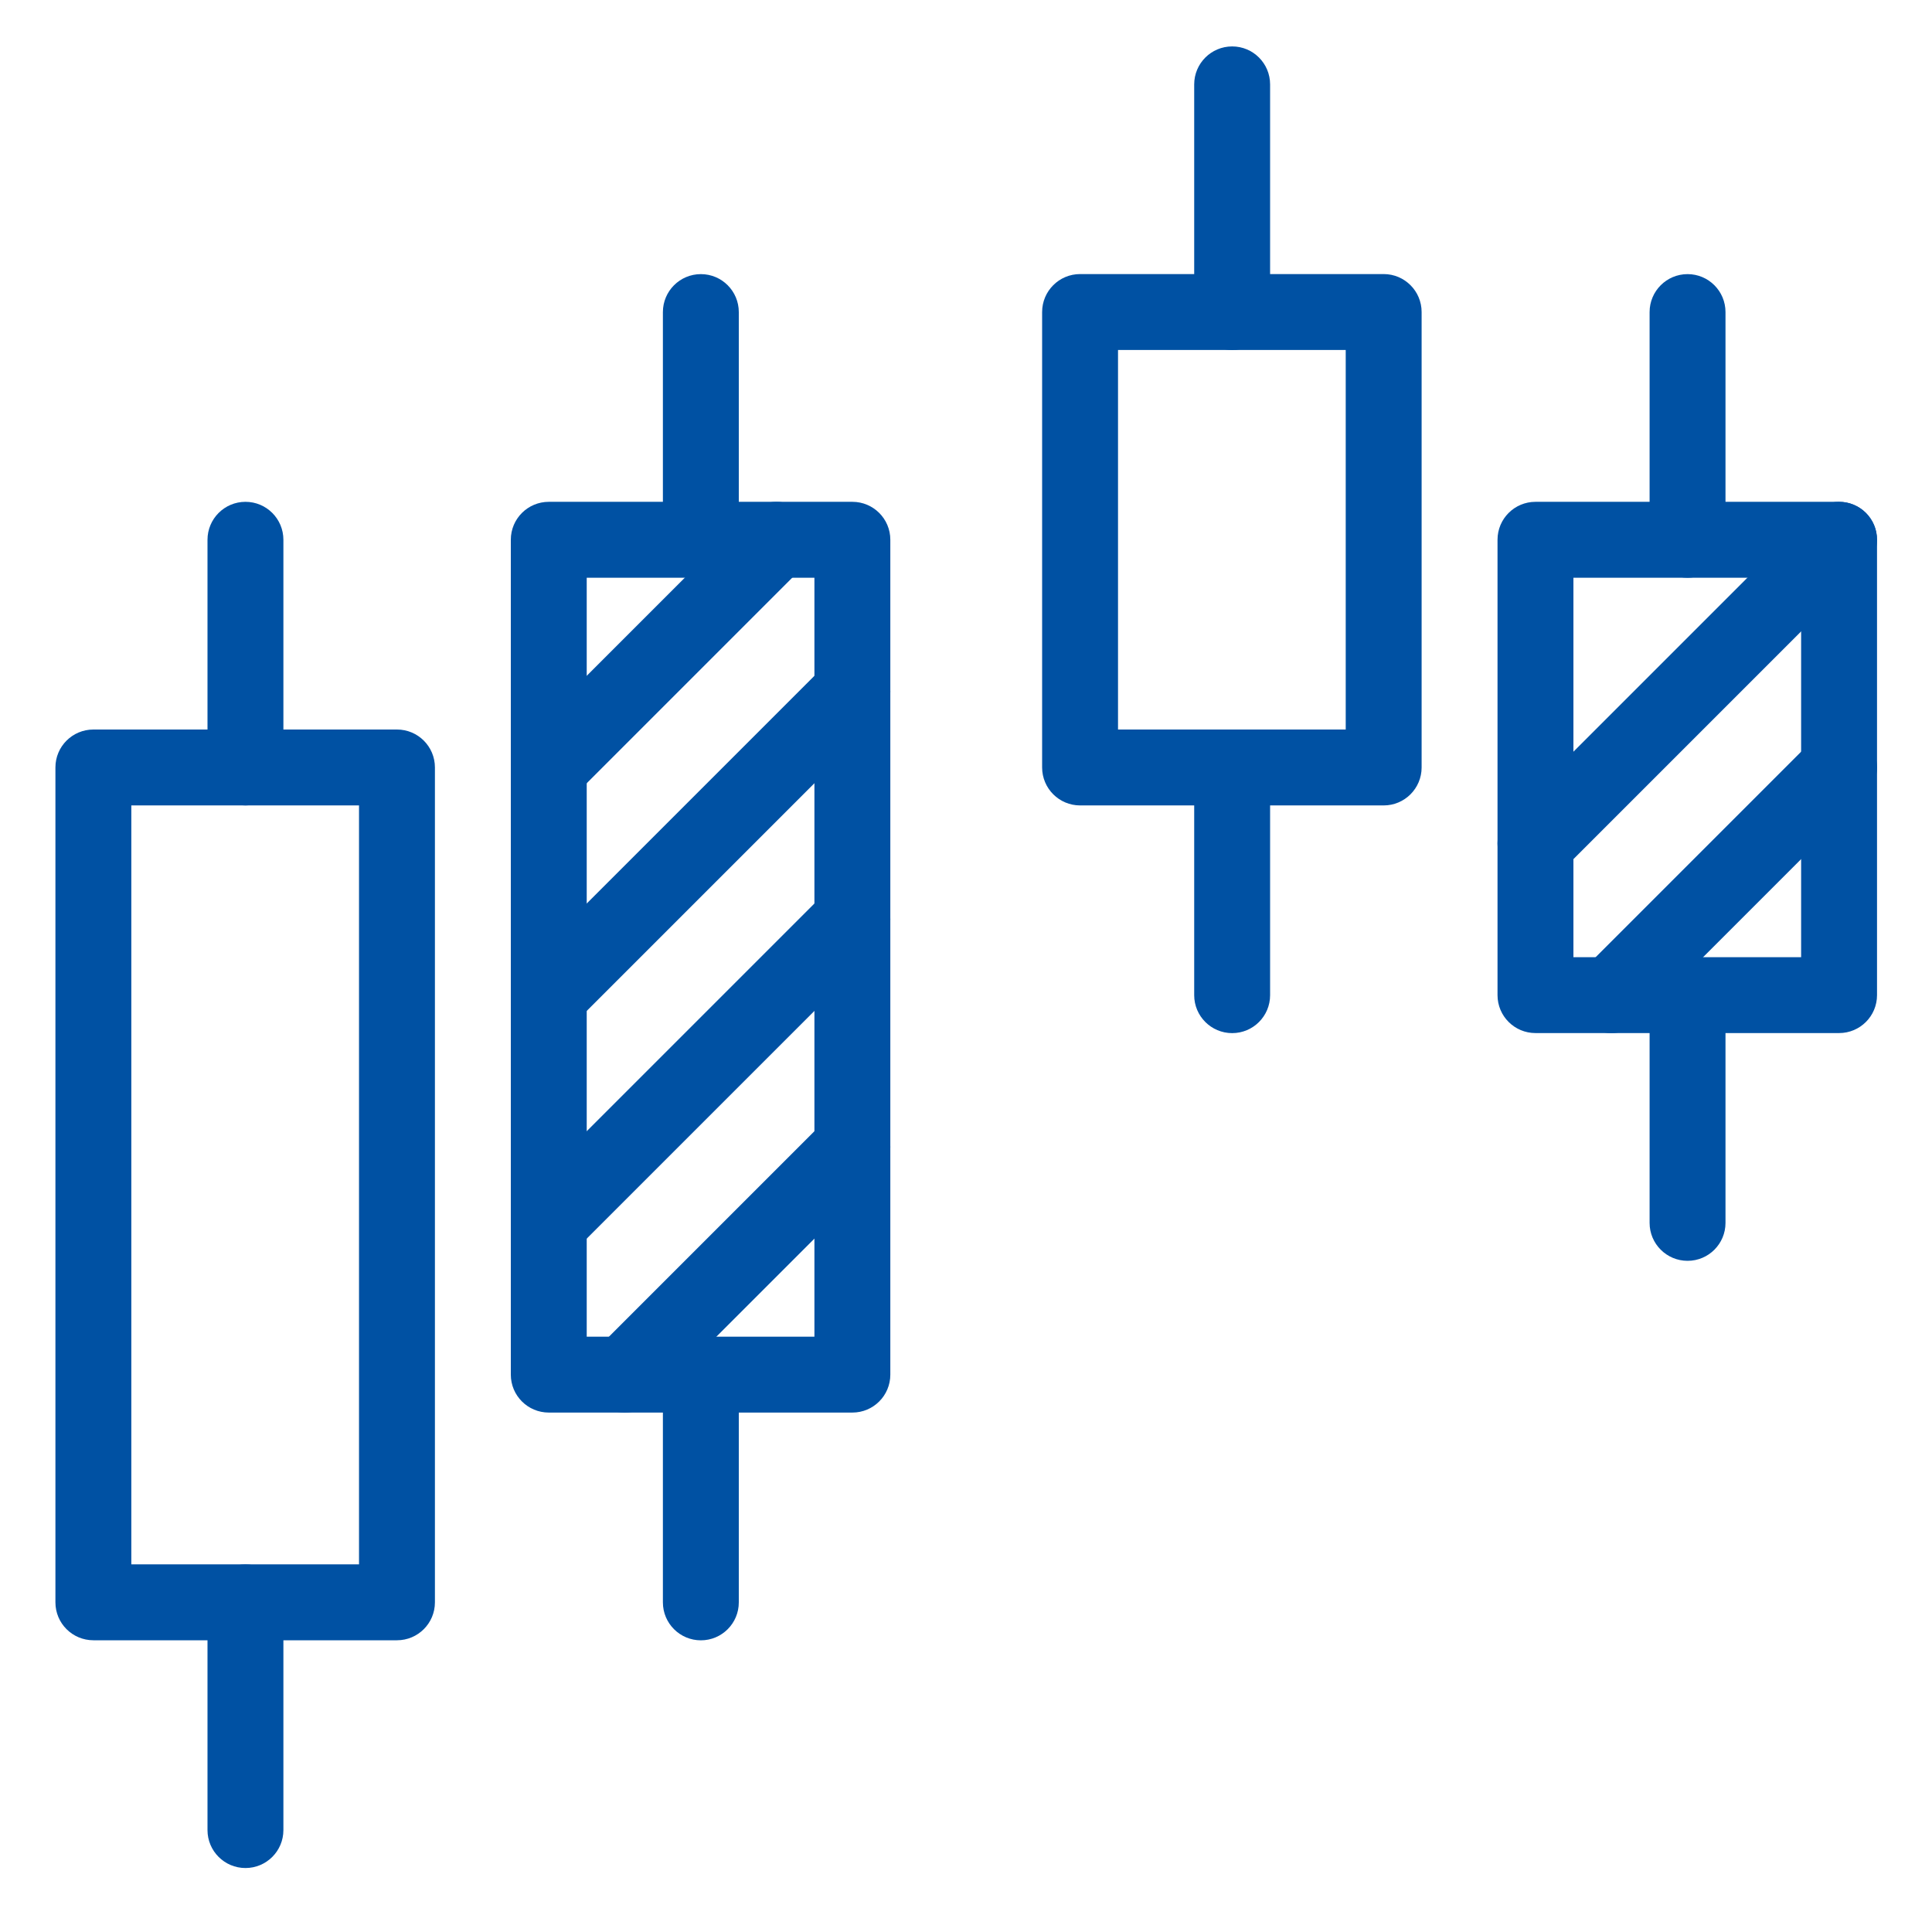 <svg xmlns="http://www.w3.org/2000/svg" width="35" height="35" viewBox="0 0 35 35">
  <g fill="#0051A3">
    <path d="M1.692,29.715 C1.312,29.715 1.004,29.408 1.004,29.028 L1.004,13.903 C1.004,13.523 1.312,13.216 1.692,13.216 L7.192,13.216 C7.571,13.216 7.879,13.523 7.879,13.903 L7.879,29.028 C7.879,29.408 7.571,29.715 7.192,29.715 L1.692,29.715 Z M6.504,28.34 L6.504,14.591 L2.379,14.591 L2.379,28.34 L6.504,28.34 Z"/>
    <path d="M5.134 13.904L5.134 9.779C5.134 9.399 4.827 9.091 4.447 9.091 4.067 9.091 3.759 9.399 3.759 9.779L3.759 13.904C3.759 14.283 4.067 14.591 4.447 14.591 4.827 14.591 5.134 14.283 5.134 13.904zM5.134 33.154L5.134 29.029C5.134 28.649 4.827 28.341 4.447 28.341 4.067 28.341 3.759 28.649 3.759 29.029L3.759 33.154C3.759 33.533 4.067 33.841 4.447 33.841 4.827 33.841 5.134 33.533 5.134 33.154zM13.384 9.779L13.384 5.654C13.384 5.274 13.077 4.966 12.697 4.966 12.317 4.966 12.009 5.274 12.009 5.654L12.009 9.779C12.009 10.158 12.317 10.466 12.697 10.466 13.077 10.466 13.384 10.158 13.384 9.779zM13.384 29.029L13.384 24.904C13.384 24.524 13.077 24.216 12.697 24.216 12.317 24.216 12.009 24.524 12.009 24.904L12.009 29.029C12.009 29.408 12.317 29.716 12.697 29.716 13.077 29.716 13.384 29.408 13.384 29.029zM19.567 14.591C19.187 14.591 18.879 14.283 18.879 13.903L18.879 5.653C18.879 5.273 19.187 4.965 19.567 4.965L25.067 4.965C25.446 4.965 25.754 5.273 25.754 5.653L25.754 13.903C25.754 14.283 25.446 14.591 25.067 14.591L19.567 14.591zM24.379 13.216L24.379 6.34 20.254 6.34 20.254 13.216 24.379 13.216z"/>
    <path d="M23.009 5.654L23.009 1.529C23.009 1.149 22.702.841 22.322.841 21.942.841 21.634 1.149 21.634 1.529L21.634 5.654C21.634 6.033 21.942 6.341 22.322 6.341 22.702 6.341 23.009 6.033 23.009 5.654zM23.009 18.029L23.009 13.904C23.009 13.524 22.702 13.216 22.322 13.216 21.942 13.216 21.634 13.524 21.634 13.904L21.634 18.029C21.634 18.408 21.942 18.716 22.322 18.716 22.702 18.716 23.009 18.408 23.009 18.029zM31.259 9.779L31.259 5.654C31.259 5.274 30.952 4.966 30.572 4.966 30.192 4.966 29.884 5.274 29.884 5.654L29.884 9.779C29.884 10.158 30.192 10.466 30.572 10.466 30.952 10.466 31.259 10.158 31.259 9.779zM31.259 22.154L31.259 18.029C31.259 17.649 30.952 17.341 30.572 17.341 30.192 17.341 29.884 17.649 29.884 18.029L29.884 22.154C29.884 22.533 30.192 22.841 30.572 22.841 30.952 22.841 31.259 22.533 31.259 22.154zM9.942 25.59C9.562 25.59 9.254 25.283 9.254 24.903L9.254 9.778C9.254 9.398 9.562 9.091 9.942 9.091L15.442 9.091C15.821 9.091 16.129 9.398 16.129 9.778L16.129 24.903C16.129 25.283 15.821 25.59 15.442 25.59L9.942 25.59zM14.754 24.215L14.754 10.466 10.629 10.466 10.629 24.215 14.754 24.215z"/>
    <path d="M11.803 25.39L15.928 21.265C16.196 20.996 16.196 20.561 15.928 20.292 15.659 20.024 15.224 20.024 14.955 20.292L10.83 24.417C10.562 24.686 10.562 25.121 10.83 25.39 11.099 25.658 11.534 25.658 11.803 25.39zM10.428 22.64L15.928 17.14C16.196 16.871 16.196 16.436 15.928 16.167 15.659 15.899 15.224 15.899 14.955 16.167L9.455 21.667C9.187 21.936 9.187 22.371 9.455 22.64 9.724 22.908 10.159 22.908 10.428 22.64zM10.428 18.515L15.928 13.015C16.196 12.746 16.196 12.311 15.928 12.042 15.659 11.774 15.224 11.774 14.955 12.042L9.455 17.542C9.187 17.811 9.187 18.246 9.455 18.515 9.724 18.783 10.159 18.783 10.428 18.515zM10.428 14.39L14.553 10.265C14.821 9.996 14.821 9.561 14.553 9.292 14.284 9.024 13.849 9.024 13.58 9.292L9.455 13.417C9.187 13.686 9.187 14.121 9.455 14.39 9.724 14.658 10.159 14.658 10.428 14.39zM27.817 18.715C27.437 18.715 27.129 18.408 27.129 18.028L27.129 9.778C27.129 9.398 27.437 9.091 27.817 9.091L33.317 9.091C33.696 9.091 34.004 9.398 34.004 9.778L34.004 18.028C34.004 18.408 33.696 18.715 33.317 18.715L27.817 18.715zM32.629 17.34L32.629 10.466 28.504 10.466 28.504 17.34 32.629 17.34z"/>
    <path d="M29.678 18.515L33.803 14.39C34.071 14.121 34.071 13.686 33.803 13.417 33.534 13.149 33.099 13.149 32.83 13.417L28.705 17.542C28.437 17.811 28.437 18.246 28.705 18.515 28.974 18.783 29.409 18.783 29.678 18.515zM28.303 15.765L33.803 10.265C34.071 9.996 34.071 9.561 33.803 9.292 33.534 9.024 33.099 9.024 32.83 9.292L27.33 14.792C27.062 15.061 27.062 15.496 27.33 15.765 27.599 16.033 28.034 16.033 28.303 15.765z"/>
  </g>
</svg>
